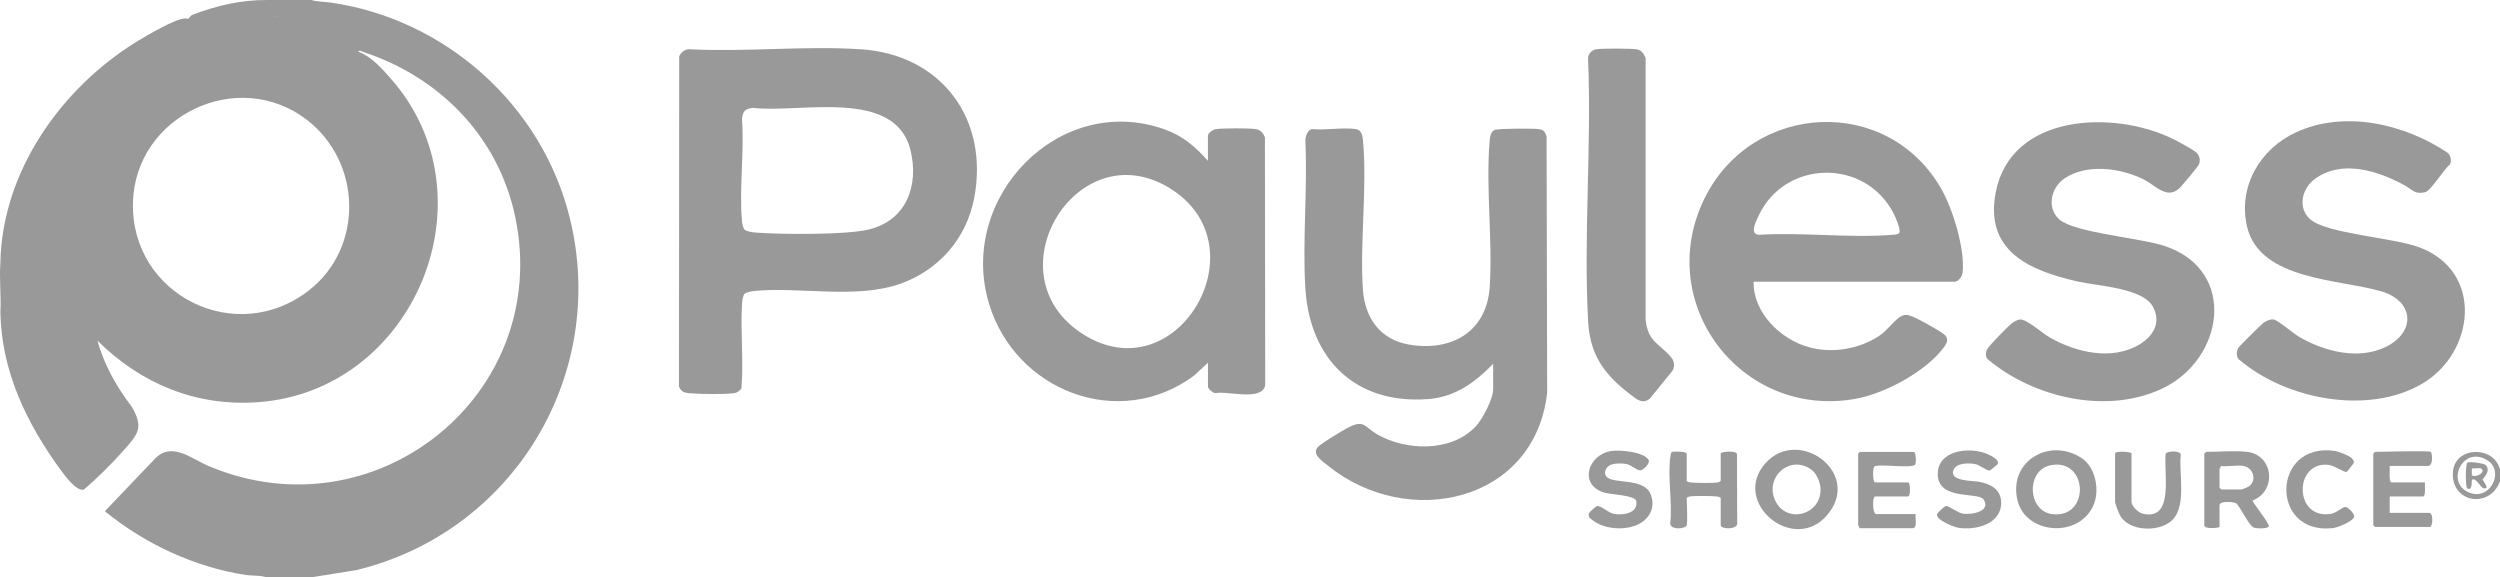 <svg xmlns="http://www.w3.org/2000/svg" id="Layer_1" viewBox="0 0 600 138.59"><defs><style>      .st0 {        fill: #999;      }    </style></defs><path class="st0" d="M74.73,0c1.5.46,3.28.41,4.85.64,27.42,4.04,50.47,24.62,57.15,51.58,9.37,37.81-13.69,75.56-51.23,84.61l-11.05,1.77h-10.42c-1.47-.58-3.38-.37-4.9-.59-12.25-1.82-24.45-7.51-33.96-15.32l12.1-12.68c3.99-4.07,8.73.12,12.81,1.84,39.98,16.9,82.5-17.17,73.58-59.78-4.02-19.21-18.1-33.57-36.46-39.59-.32-.11-1.01-.58-1.19-.07-4.78-3.61-13.31-8.01-19.43-8.45-.61-.24-1.36-.43-2.25-.56-4.77-.19-8.17-.64-13.07.03-2.02.28-4.03,1.02-6.08,1.1.15-.21.31-.41.49-.59s.36-.33.56-.41C52.1,1.3,57.99-.06,64.31,0h10.42Z"></path><path class="st0" d="M358.35,87.32c-4.35,4.49-9.15,7.98-15.62,8.46-17.45,1.3-28.4-9.56-29.45-26.62-.71-11.57.57-23.87,0-35.52,0-.92.58-2.47,1.57-2.66,3.25.31,7.29-.43,10.43-.02,1.44.19,1.71,1.4,1.83,2.68,1.06,11.31-.77,24.29-.02,35.8.44,6.75,4.08,12.03,10.98,13.24,10.16,1.79,18.75-2.97,19.46-13.81.74-11.29-.97-23.78-.02-34.95.08-.99.19-2.3,1.21-2.73.89-.38,9.12-.38,10.49-.22,1.21.14,1.56.6,1.97,1.69l.14,61.57c-2.94,26.37-33.41,33.01-52.53,17.59-1.46-1.18-4.47-3.02-2.1-4.9,1.42-1.12,5.28-3.47,6.93-4.33,3.86-2,3.93-.06,6.81,1.6,7,4.05,17.8,4.38,23.7-1.8,1.68-1.76,4.23-6.66,4.23-9.01v-6.06Z"></path><path class="st0" d="M587.52,36.71c.64.77.9,1.75.5,2.73-1.43,1.06-4.61,6.37-5.98,6.69-2.58.59-3.06-.63-4.95-1.66-6.35-3.46-15.06-6.31-21.58-1.48-3.12,2.31-4.14,7-1,9.69,3.97,3.4,19.79,4.35,26.03,6.64,15.62,5.73,13.54,25.33.72,32.81s-32.53,3.89-43.96-5.9c-.61-.67-.58-1.94-.13-2.71.22-.39,5.54-5.67,6.07-6.04.67-.47,1.65-.93,2.47-.79,1,.16,4.72,3.36,6.04,4.13,6.04,3.54,14.31,5.67,20.9,2.41,7.2-3.57,6.73-10.92-1.02-13.27-9.83-2.97-29.3-2.58-32.33-15.55-2.24-9.59,3.09-18.66,11.74-22.65,11.71-5.4,26.16-2,36.49,4.98Z"></path><path class="st0" d="M527.24,36.72c.69.72.89,1.77.51,2.71-.23.56-3.76,4.75-4.37,5.42-3.17,3.39-5.94-.35-9.02-1.85-5.53-2.69-13.56-3.79-18.91-.16-3.21,2.18-4.34,7.08-1.19,9.84,3.67,3.22,19.55,4.4,25.42,6.41,17.43,5.96,13.99,27.15-.67,34.13-13.39,6.36-30.91,2.25-41.95-6.99-.61-.66-.56-1.67-.13-2.43.52-.92,5.14-5.68,6.07-6.33.46-.32,1.23-.73,1.77-.79,1.57-.17,5.47,3.34,7.13,4.29,6.3,3.62,15.01,5.67,21.62,1.67,3.33-2.01,5.21-5.3,3.19-9.02-2.47-4.56-13.31-4.96-18.15-6.07-11.46-2.63-22.32-7.26-19.58-21.41,3.66-18.93,28.34-19.76,42.52-12.8,1.16.57,5.02,2.63,5.76,3.4Z"></path><path class="st0" d="M401.06,85.73c.77.91.95,2.07.4,3.16l-5.48,6.76c-1.78,1.48-3.24.13-4.75-1.02-6.23-4.76-9.65-9.48-10.09-17.58-1.11-20.58.87-42.15,0-62.84-.14-1.1.81-2.18,1.86-2.37,1.4-.26,8.36-.23,9.83,0,1.11.17,1.75,1.12,2.12,2.11v62.8c.59,5.41,3.38,5.74,6.11,8.97Z"></path><path class="st0" d="M404.82,126.06c-.29.95-4.15,1.19-3.96-.55.57-4.95-.75-11.55.09-16.29.04-.23.11-.71.39-.78.51-.12,3.47-.1,3.47.43v6.48c0,.31.69.4.97.44,1.16.14,5.44.18,6.49-.01.23-.04.7-.22.7-.42v-6.48c0-.54,3.63-.78,3.9.04l.06,16.6c.23,1.64-3.96,1.55-3.96.55v-6.48c0-.31-.69-.4-.97-.44-1.16-.14-5.44-.18-6.49.01-.23.04-.7.22-.7.42,0,1.33.27,5.59,0,6.48Z"></path><path class="st0" d="M583.38,108.45c.34.21.7,3.38-.7,3.38h-9.15c.08.61-.29,3.94.42,3.94h8.03c-.06.6.25,3.38-.42,3.38h-8.03v3.94h9.44c1.21,0,.78,3.38.28,3.38h-13.24s-.42-.39-.42-.42v-17.18s.39-.42.42-.42c1.76,0,12.81-.36,13.38,0Z"></path><path class="st0" d="M459.32,108.45c.6.18.59,2.9.26,3.13-1.2.86-8.74-.31-9.71.37-.48.33-.42,3.82.16,3.82h7.89c.63,0,.63,3.38,0,3.38h-7.89c-.67,0-.69,4.23.28,4.23h9.44c-.15.87.5,3.38-.7,3.38h-12.81c.09-.28-.28-.61-.28-.7v-17.18s.39-.42.42-.42h12.96Z"></path><path class="st0" d="M478.77,109.99c.47.36.87.71.69,1.37-.03.12-1.78,1.53-1.9,1.56-.66.17-2.37-1.31-3.45-1.53-1.49-.31-4.48-.34-5.22,1.29-1.31,2.87,4.59,2.67,6.06,2.94,2.82.52,5.34,1.84,5.33,5.08,0,5.14-6.29,6.69-10.43,5.93-1.08-.2-5.34-1.9-4.95-3.26.1-.34,1.81-1.86,2.07-1.93.62-.16,2.78,1.57,4.01,1.81,2.08.4,6.96-.49,5.1-3.35-1.23-1.89-10.31.2-10.97-5.43-.82-6.95,9.32-7.82,13.65-4.49Z"></path><path class="st0" d="M395.14,124.41c-2.86,3.12-9.36,3.04-12.67.62-.78-.57-1.56-1.01-1.02-2,.12-.22,1.58-1.54,1.88-1.57.99-.1,2.62,1.6,3.95,1.86,2.19.41,5.99-.09,5.41-3.11-.26-1.34-6.18-1.54-7.65-1.98-6.21-1.84-4.02-9.1,1.68-9.99,2.02-.31,7.87.18,8.96,2.18.41.76-1.18,2.24-1.84,2.43-.84.23-2.26-1.22-3.37-1.45-1.23-.26-3.57-.33-4.54.56-.68.62-1.02,1.65-.4,2.41,1.56,1.93,8.99.14,10.65,4.29.82,2.05.45,4.14-1.03,5.76Z"></path><path class="st0" d="M511.56,108.73v11.69c0,1.11,1.69,2.64,2.75,2.88,7.7,1.76,4.87-10.22,5.46-14.39.22-.68,3.6-.87,3.62.24-.56,4.73,1.72,12.99-2.68,16.2-3.13,2.28-9.33,2.09-11.68-1.27-.38-.55-1.41-3.13-1.41-3.66v-11.55c0-.71,3.33-.45,3.94-.14Z"></path><path class="st0" d="M564.41,109.96c.2.19.6.77.54,1.05-.03.14-1.62,2.22-1.76,2.25-.66.14-2.95-1.57-4.46-1.71-8.27-.79-8.2,13.32.78,11.76,1.24-.21,2.7-1.7,3.43-1.64.59.05,2.47,1.83,2,2.55-.67,1.04-3.81,2.39-5.08,2.53-15.17,1.7-14.69-20.75.49-18.53.92.13,3.39,1.1,4.05,1.72Z"></path><path class="st0" d="M93.66,18.7c-2.14-2.4-4.65-5.2-7.67-6.3l-.22-.86c-5.52-3.83-11.75-7.08-18.46-8.09l-.75.5c-.65-.24-1.4-.43-2.25-.56l-.85-.6c-6.33-.65-12.27-.3-18.3,1.73-.28-.05-.55-.08-.83-.08-2.23.03-9.06,4.05-11.37,5.46C14.7,21.07.45,41.25.09,63.1c-.29,3.81.22,7.98,0,11.83.26,14.19,6.3,26.75,14.7,38.18.91,1.24,3.65,4.9,5.33,4.39,3.27-2.78,6.57-6.07,9.47-9.32,3.62-4.05,5-5.64,1.92-10.73-3.53-4.6-6.54-9.94-8.13-15.7,10.43,10.35,23.6,15.79,38.34,14.79,37.86-2.57,57.19-49.48,31.94-77.83ZM74.3,69.57c-17.54,13.89-42.98,1.27-42.39-20.99.55-20.87,25.32-32.61,41.86-19.73,13.02,10.14,13.57,30.39.53,40.72Z"></path><path class="st0" d="M64.31,3.38c.86.03,2.53-.37,2.25.56-.77-.05-1.73.21-2.25-.56Z"></path><path class="st0" d="M588.72,113.08c-.75,7.58,8.86,9.19,11.28,2.41v-2.82c-1.45-5.79-10.69-5.55-11.28.41ZM592.42,118.14c-5.6-2.49-1.19-11.45,4.65-7.6,4.08,2.68.48,9.89-4.65,7.6Z"></path><path class="st0" d="M206.68,11.84c-13.34-.92-27.68.69-41.13-.02-1.14-.07-2.07.7-2.54,1.69l-.06,79.24c.53,1.31,1.27,1.52,2.59,1.63,2.32.2,8.55.32,10.7-.03.71-.11,1.27-.56,1.7-1.12.56-6.63-.25-13.55.14-20.16.04-.66.15-2.14.64-2.58.31-.29,1.57-.59,2.04-.64,11.15-1.12,24.74,2.04,35.4-1.78,9.17-3.29,15.76-10.82,17.62-20.41,3.68-19.01-7.74-34.5-27.11-35.84ZM208.52,55.08c-5.52,1.34-21.45,1.21-27.48.71-.58-.05-1.91-.28-2.31-.65-.39-.36-.6-1.47-.65-2.03-.7-7.79.57-16.63,0-24.54.17-1.88.77-2.5,2.68-2.68,11.08,1.34,34.09-4.89,37.76,10.15,2.08,8.51-.98,16.85-10,19.03Z"></path><path class="st0" d="M466.08,45.63c-12.82-22.93-45.49-21.27-56.96,1.92-12.39,25.06,8.6,52.97,36.08,48.19,6.86-1.19,16.32-6.21,20.74-11.65,1.16-1.42,2.26-2.7.34-4.08-1.28-.92-5.75-3.42-7.2-4-1.27-.51-2.05-.7-3.29.19-1.48,1.07-3.08,3.31-4.85,4.45-4.93,3.18-11.23,4.23-16.89,2.65-6.79-1.9-13.34-8.3-13.18-15.69h48.3c.8,0,1.74-1.27,1.84-2.1.66-5.47-2.24-15.05-4.94-19.88ZM455.74,55.99c-.33.31-1.03.32-1.48.36-10.3.84-21.72-.66-32.13,0-2.36-.2-.66-3.25-.05-4.58,6.23-13.42,25.55-13.93,32.42-.47.39.77,1.9,4.07,1.24,4.69Z"></path><path class="st0" d="M303.57,32.95c-.36-1.02-1.12-1.82-2.25-1.98-1.67-.23-7.93-.23-9.57.03-.63.1-1.85.94-1.85,1.53v6.06c-2.97-3.36-6.06-6-10.35-7.53-25.37-9.04-49.75,16.38-42.23,41.68,6.27,21.11,31.27,30.77,49.27,17.39l3.32-3.08v5.77c0,.45,1.25,1.61,1.85,1.53,2.78-.62,11.01,2.05,11.89-1.87l-.07-59.52ZM259.97,80.23c-22.8-14.42-.98-49.75,21.67-34.48,21.01,14.16.61,48.58-21.67,34.48Z"></path><path class="st0" d="M539.31,108.45c-2.78-.35-6.91,0-9.86,0-.03,0-.42.39-.42.42v17.18c0,1.08,3.66.62,3.66.42v-5.21c0-1.09,3.11-.84,3.88-.52.87.36,3.03,5.29,4.3,5.86.6.27,3.46.36,3.65-.28.19-.64-3.5-5.18-3.94-6.19,5.85-2.19,5.19-10.88-1.27-11.69ZM539.88,116.63c-.28.24-1.72.84-1.98.84h-4.79s-.42-.39-.42-.42v-4.51c0-.09.37-.43.28-.7,1.66.2,3.92-.28,5.49,0,2.24.4,3.25,3.22,1.42,4.8Z"></path><path class="st0" d="M423.79,111.08c-8.57,9.42,6.75,22.15,14.82,12.43,8.34-10.03-6.9-21.13-14.82-12.43ZM426.11,120.25c-2.79-5.68,3.54-11.37,8.73-7.45,1.2.91,2.05,3.08,2.09,4.54.19,6.27-8.11,8.46-10.82,2.91Z"></path><path class="st0" d="M499.63,109.97c-7.6-5.06-17.59.59-15.47,9.97,1.87,8.27,14.62,9.36,18.22,1.43,1.63-3.59.61-9.17-2.75-11.4ZM492.54,123.39c-6.01-.75-6.37-10.7-.21-11.77,8.92-1.54,9.26,12.9.21,11.77Z"></path><path class="st0" d="M596.56,111.61c-.47-.46-3.91-.89-4.4-.59-.51.81-.44,5.9-.04,6.16,1.34.87,1.03-1.88,1.12-1.97.87-.87,2.1,1.77,2.72,1.93,1.91.5-.15-1.8-.13-2.07.01-.19,2.17-2.04.72-3.45ZM593.24,114.09v-1.69c.54.11,1.86-.18,2.21.04,1.25.8-1.03,2.26-2.21,1.65Z"></path></svg>